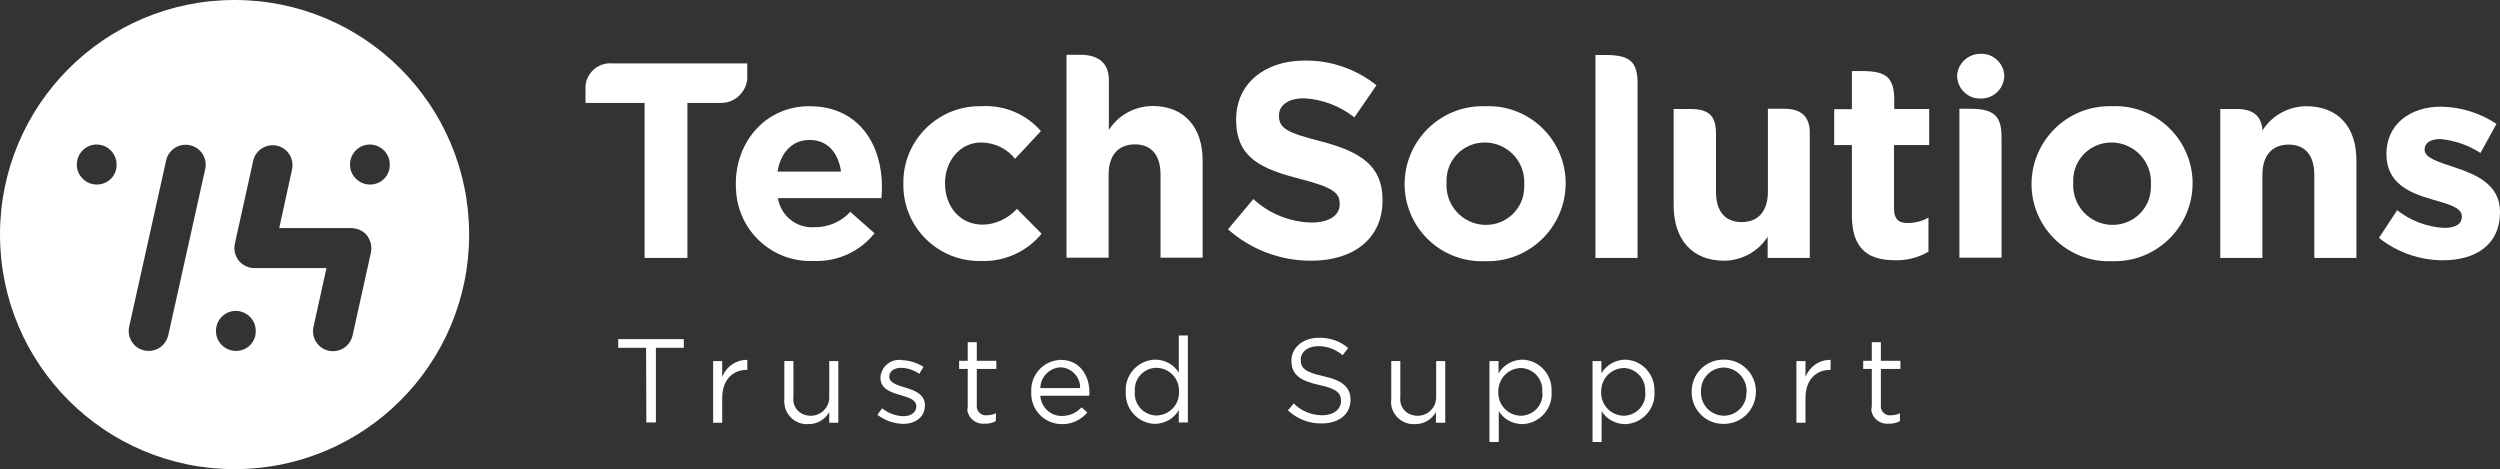 <?xml version="1.0" encoding="utf-8"?>
<!-- Generator: Adobe Illustrator 25.2.3, SVG Export Plug-In . SVG Version: 6.00 Build 0)  -->
<svg version="1.1" id="Layer_1" xmlns="http://www.w3.org/2000/svg" xmlns:xlink="http://www.w3.org/1999/xlink" x="0px" y="0px"
	 viewBox="0 0 1074.3 201.6" style="enable-background:new 0 0 1074.3 201.6;" xml:space="preserve">
<rect x="0" y="0" width="1074.3" height="201.6" fill="#333333" stroke="none"/>
<style type="text/css">
	.st0{fill:#FFFFFF;}
</style>
<g id="Group_790_1_" transform="translate(202.997 -302.663)">
	<path id="Path_2949_1_" class="st0" d="M113.2,381.8v-0.2c0-18.3,13-33.3,31.6-33.3c21.4,0,31.2,16.6,31.2,34.7
		c0,1.4-0.1,3.1-0.2,4.8h-44.5c1.2,7.6,8,13,15.6,12.5c5.9,0.1,11.5-2.3,15.5-6.6l10.4,9.2c-6.3,7.9-16,12.3-26.1,11.9
		c-17.7,0.8-32.6-12.9-33.4-30.5C113.2,383.5,113.2,382.6,113.2,381.8z M158.4,376.4c-1.1-8.1-5.8-13.6-13.5-13.6
		c-7.5,0-12.4,5.4-13.8,13.6H158.4z"/>
	<path id="Path_2950_1_" class="st0" d="M185.2,381.8v-0.2c-0.3-18.1,14.2-33.1,32.4-33.3c0.4,0,0.8,0,1.2,0
		c9.7-0.6,19.2,3.4,25.5,10.7l-11.1,11.9c-3.5-4.4-8.9-7-14.6-7c-9.1,0-15.5,8-15.5,17.4v0.2c0,9.8,6.3,17.7,16.2,17.7
		c5.6-0.1,10.9-2.6,14.7-6.8l10.6,10.7c-6.4,7.8-16.1,12.1-26.1,11.7c-18,0.4-33-14-33.3-32C185.2,382.5,185.2,382.1,185.2,381.8z"
		/>
	<path id="Path_2951_1_" class="st0" d="M324.7,401.2l10.9-13c6.8,6.3,15.7,9.9,25,10.1c7.5,0,12.1-3,12.1-7.9v-0.2
		c0-4.7-2.9-7-16.8-10.6c-16.8-4.3-27.7-9-27.7-25.5v-0.2c0-15.2,12.2-25.2,29.3-25.2c11.3-0.2,22.2,3.6,31,10.6l-9.5,13.8
		c-6.2-4.9-13.8-7.8-21.7-8.2c-7,0-10.7,3.2-10.7,7.3v0.2c0,5.5,3.6,7.3,18,11c17,4.4,26.5,10.5,26.5,25.1v0.3
		c0,16.6-12.7,25.9-30.7,25.9C347.1,414.7,334.5,409.9,324.7,401.2z"/>
	<path id="Path_2952_1_" class="st0" d="M400.6,381.8v-0.2c0.1-18.5,15.3-33.5,33.8-33.3c0.3,0,0.6,0,0.9,0
		c18.4-0.7,33.8,13.6,34.5,32c0,0.4,0,0.7,0,1.1v0.2c-0.1,18.5-15.3,33.5-33.8,33.3c-0.3,0-0.6,0-0.9,0c-18.4,0.7-33.8-13.6-34.5-32
		C400.6,382.5,400.6,382.1,400.6,381.8z M452,381.8v-0.2c0.4-9.4-6.9-17.3-16.3-17.7c-0.2,0-0.3,0-0.5,0
		c-9.1-0.1-16.5,7.1-16.6,16.2c0,0.4,0,0.8,0,1.3v0.2c-0.4,9.4,6.9,17.3,16.3,17.7c0.2,0,0.3,0,0.5,0c9.1,0.1,16.5-7.1,16.6-16.2
		C452,382.6,452,382.2,452,381.8z"/>
	<path id="Path_2953_1_" class="st0" d="M670,381.8v-0.2c0.1-18.5,15.3-33.5,33.8-33.3c0.3,0,0.6,0,0.9,0
		c18.4-0.7,33.8,13.6,34.5,32c0,0.4,0,0.7,0,1.1v0.2c-0.1,18.5-15.3,33.5-33.8,33.3c-0.3,0-0.6,0-0.9,0c-18.4,0.7-33.8-13.6-34.5-32
		C670,382.5,670,382.1,670,381.8z M721.3,381.8v-0.2c0.4-9.4-6.9-17.3-16.3-17.7c-0.2,0-0.3,0-0.5,0c-9.1-0.1-16.5,7.1-16.6,16.2
		c0,0.4,0,0.8,0,1.3v0.2c-0.4,9.4,6.9,17.3,16.3,17.7c0.2,0,0.3,0,0.5,0c9.1,0.1,16.5-7.1,16.6-16.2
		C721.3,382.6,721.3,382.2,721.3,381.8L721.3,381.8z"/>
	<path id="Path_2954_1_" class="st0" d="M819.3,404.9l7.8-11.9c5.8,4.5,12.8,7.2,20.2,7.6c5.3,0,7.6-1.9,7.6-4.8v-0.2
		c0-3.9-6.2-5.3-13.3-7.4c-9-2.6-19.1-6.8-19.1-19.2v-0.2c0-13,10.5-20.3,23.4-20.3c8.5,0.1,16.8,2.7,23.9,7.4l-6.9,12.5
		c-5.2-3.4-11.1-5.4-17.3-6c-4.4,0-6.7,1.9-6.7,4.4v0.2c0,3.6,6.1,5.3,13,7.6c9,3,19.4,7.3,19.4,19v0.2c0,14.2-10.6,20.7-24.5,20.7
		C836.8,414.5,827.1,411.1,819.3,404.9z"/>
	<path id="Path_2955_1_" class="st0" d="M60.1,329.9c-5.9-0.5-11,3.9-11.5,9.7c0,0.1,0,0.1,0,0.2v7.1h25.4v66.6h18.4v-66.6h14.3
		c5.7,0.1,10.6-4.2,11.4-9.9v-7.1L60.1,329.9z"/>
	<path id="Path_2956_1_" class="st0" d="M292.2,348.2c-7.6,0.1-14.6,3.9-18.7,10.3v-10.6h0v-11c0-7-4.4-10.7-12.2-10.7h-6v87.2h18.1
		v-35.7c0-8.6,4.4-13,11.3-13s11,4.4,11,13v35.7h18.1V372C313.9,357.3,305.9,348.2,292.2,348.2z"/>
	<path id="Path_2957_1_" class="st0" d="M648.2,345c-5.5,0.2-10-4.1-10.2-9.6c0.2-5.4,4.7-9.7,10.2-9.6c5.4-0.2,9.9,4.1,10.1,9.5
		c0,0,0,0,0,0C658.1,340.9,653.6,345.1,648.2,345C648.2,345,648.2,345,648.2,345z"/>
	<path id="Path_2958_1_" class="st0" d="M563.7,349.4h-7v14l0,0v21.7c0,8.6-4.4,13-11.3,13s-11-4.4-11-13V360
		c0-7.9-3.4-10.5-11.2-10.5h-7v41.4c0,14.7,8,23.8,21.7,23.8c7.6-0.1,14.6-3.9,18.7-10.3v9.1h18.1V360
		C574.8,352.5,570.8,349.4,563.7,349.4z"/>
	<path id="Path_2959_1_" class="st0" d="M788,348.3c-7.6,0.1-14.6,3.9-18.7,10.3v1.5c0-7.6-4-10.6-11.2-10.6h-7v64h18.1v-35.7
		c0-8.6,4.4-13,11.3-13c6.9,0,11,4.4,11,13v35.7h18.1V372C809.8,357.3,801.8,348.3,788,348.3z"/>
	<path id="Path_2960_1_" class="st0" d="M643.5,349.4H639v64h18.1v-51.5C657.2,352.4,653.8,349.4,643.5,349.4z"/>
	<path id="Path_2961_1_" class="st0" d="M626,365v-15.5h-15v-3.6h0v-0.2c0-9.6-3.3-12.5-13.7-12.5h-4.5v16.4h-7.6V365h7.6v2.6h0
		v27.7c0,14.8,7.5,19.2,18.6,19.2c5,0.1,10-1.1,14.3-3.7v-14.6c-2.7,1.5-5.8,2.3-9,2.3c-4.1,0-5.8-2-5.8-6.2v-27.3L626,365z"/>
	<path id="Path_2962_1_" class="st0" d="M487.1,326.3h-4.5v87.2h18.1v-74.6C500.8,329.2,497.4,326.3,487.1,326.3z"/>
</g>
<g id="Group_791_1_" transform="translate(207.049 -267.654)">
	<path id="Path_2963_1_" class="st0" d="M70.6,417.1h-12v-3.7h28.2v3.7h-12v32.1h-4.1L70.6,417.1z"/>
	<path id="Path_2964_1_" class="st0" d="M99.4,422.8h3.9v6.9c1.7-4.5,6-7.5,10.8-7.4v4.3h-0.3c-5.8,0-10.5,4.1-10.5,12.1v10.6h-3.9
		L99.4,422.8z"/>
	<path id="Path_2965_1_" class="st0" d="M130,439.2v-16.4h3.9v15.5c-0.5,3.9,2.2,7.4,6.1,7.9c0.4,0.1,0.8,0.1,1.3,0.1
		c4.3,0.1,7.9-3.4,8-7.7c0-0.2,0-0.4,0-0.6v-15.2h3.9v26.5h-3.9v-4.6c-1.8,3.3-5.3,5.3-9.1,5.2c-5.3,0.3-9.9-3.8-10.2-9.1
		C129.9,440.2,129.9,439.7,130,439.2z"/>
	<path id="Path_2966_1_" class="st0" d="M170,445.9l2-2.8c2.6,2.1,5.8,3.3,9.2,3.4c3.2,0,5.5-1.6,5.5-4.2v-0.1
		c0-2.7-3.1-3.7-6.6-4.7c-4.1-1.2-8.8-2.6-8.8-7.5v-0.1c0.2-4.4,4-7.8,8.4-7.6c0.2,0,0.4,0,0.6,0.1c3.4,0.1,6.7,1.1,9.5,2.9l-1.8,3
		c-2.3-1.6-5-2.5-7.8-2.6c-3.1,0-5.1,1.6-5.1,3.8v0.1c0,2.5,3.3,3.5,6.8,4.6c4.1,1.2,8.5,2.8,8.5,7.6v0.1c0,5-4.1,7.9-9.4,7.9
		C177,449.7,173.1,448.3,170,445.9z"/>
	<path id="Path_2967_1_" class="st0" d="M208.8,442.2v-16h-3.7v-3.5h3.7v-8h3.9v8h8.4v3.5h-8.4v15.5c-0.3,2.1,1.2,4.1,3.3,4.4
		c0.4,0.1,0.7,0,1.1,0c1.3,0,2.7-0.3,3.8-0.9v3.4c-1.5,0.8-3.1,1.2-4.8,1.1c-3.7,0.4-7-2.2-7.5-5.9
		C208.8,443.3,208.8,442.7,208.8,442.2z"/>
	<path id="Path_2968_1_" class="st0" d="M249.3,446.4c3.2,0,6.2-1.3,8.4-3.7l2.5,2.2c-2.7,3.2-6.7,5.1-10.9,5
		c-7.3,0-13.2-5.8-13.2-13.1c0-0.2,0-0.5,0-0.7c-0.4-7.2,5.1-13.4,12.3-13.8c0.1,0,0.3,0,0.4,0c7.8,0,12.3,6.3,12.3,14
		c0,0.3,0,0.8-0.1,1.4h-21C240.3,442.6,244.4,446.5,249.3,446.4z M257.1,434.4c0.1-4.8-3.7-8.8-8.5-8.9c-4.8,0.3-8.5,4.2-8.6,8.9
		H257.1z"/>
	<path id="Path_2969_1_" class="st0" d="M276.7,436.1V436c-0.4-7.2,5-13.3,12.2-13.8c0.2,0,0.3,0,0.5,0c4.1,0,8,2.1,10.1,5.6v-16
		h3.9v37.4h-3.9v-5.3c-2.1,3.6-6,5.8-10.1,5.9c-7.1-0.1-12.8-6-12.7-13.2C276.7,436.5,276.7,436.3,276.7,436.1z M299.6,436v-0.1
		c0.2-5.4-4-10-9.5-10.2c0,0-0.1,0-0.1,0c-5.2,0-9.4,4.2-9.4,9.3c0,0.3,0,0.6,0,0.9v0.1c-0.4,5.3,3.5,9.8,8.8,10.2
		c0.2,0,0.4,0,0.5,0C295.5,446.1,299.8,441.5,299.6,436C299.6,436.1,299.6,436,299.6,436z"/>
	<path id="Path_2970_1_" class="st0" d="M346.4,444l2.5-3c3.2,3.3,7.7,5.1,12.3,5.1c4.8,0,8-2.6,8-6.1v-0.1c0-3.3-1.8-5.2-9.3-6.8
		c-8.3-1.8-12-4.5-12-10.4v-0.1c0-5.6,5-9.8,11.8-9.8c4.6-0.1,9.1,1.4,12.6,4.4l-2.4,3.1c-2.9-2.5-6.6-3.9-10.4-3.9
		c-4.7,0-7.6,2.6-7.6,5.8v0.1c0,3.4,1.8,5.3,9.7,7c8,1.7,11.7,4.7,11.7,10.1v0.1c0,6.2-5.1,10.1-12.2,10.1
		C355.6,449.8,350.4,447.7,346.4,444z"/>
	<path id="Path_2971_1_" class="st0" d="M390.8,439.2v-16.4h3.9v15.5c-0.5,3.9,2.2,7.4,6.1,7.9c0.4,0.1,0.8,0.1,1.3,0.1
		c4.3,0.1,7.9-3.4,8-7.7c0-0.2,0-0.4,0-0.6v-15.2h3.9v26.5H410v-4.6c-1.8,3.3-5.3,5.3-9.1,5.2c-5.3,0.3-9.9-3.8-10.2-9.1
		C390.7,440.2,390.7,439.7,390.8,439.2z"/>
	<path id="Path_2972_1_" class="st0" d="M433,422.8h3.9v5.3c2.1-3.6,6-5.8,10.1-5.9c7.1,0.1,12.8,6,12.7,13.2c0,0.2,0,0.4,0,0.6v0.1
		c0.5,7.1-5,13.3-12.1,13.8c-0.2,0-0.4,0-0.5,0c-4.1,0-8-2.1-10.1-5.6v13.3H433V422.8z M455.7,436.1V436c0.4-5.3-3.6-9.8-8.8-10.2
		c-0.2,0-0.3,0-0.5,0c-5.5,0.2-9.7,4.7-9.6,10.2c0,0,0,0,0,0v0.1c-0.2,5.4,4,10,9.5,10.2c0,0,0.1,0,0.1,0c5.2,0,9.4-4.2,9.4-9.3
		C455.7,436.7,455.7,436.4,455.7,436.1L455.7,436.1z"/>
	<path id="Path_2973_1_" class="st0" d="M477.2,422.8h3.9v5.3c2.1-3.6,6-5.8,10.1-5.9c7.1,0.1,12.8,6,12.7,13.2c0,0.2,0,0.4,0,0.6
		v0.1c0.5,7.1-5,13.3-12.1,13.8c-0.2,0-0.4,0-0.5,0c-4.1,0-8-2.1-10.1-5.6v13.3h-3.9V422.8z M499.9,436.1V436
		c0.4-5.3-3.6-9.8-8.8-10.2c-0.2,0-0.3,0-0.5,0c-5.5,0.2-9.7,4.7-9.6,10.2c0,0,0,0,0,0v0.1c-0.2,5.4,4,10,9.5,10.2c0,0,0.1,0,0.1,0
		c5.2,0,9.4-4.2,9.4-9.3C500,436.7,500,436.4,499.9,436.1L499.9,436.1z"/>
	<path id="Path_2974_1_" class="st0" d="M519.9,436.1V436c-0.1-7.6,6-13.8,13.6-13.8c0.1,0,0.1,0,0.2,0c7.5-0.1,13.7,5.9,13.8,13.4
		c0,0.1,0,0.2,0,0.3v0.1c0,7.6-6.1,13.8-13.7,13.8c-0.1,0-0.1,0-0.2,0c-7.5,0.1-13.6-5.9-13.7-13.4
		C519.9,436.3,519.9,436.2,519.9,436.1z M543.5,436.1V436c0.2-5.5-4.1-10.2-9.7-10.4c-0.1,0-0.1,0-0.2,0c-5.4,0.1-9.7,4.5-9.7,9.9
		c0,0.1,0,0.3,0,0.4v0.1c-0.2,5.5,4.1,10.1,9.6,10.3c0.1,0,0.1,0,0.2,0c5.4,0,9.8-4.4,9.7-9.8C543.5,436.4,543.5,436.3,543.5,436.1z
		"/>
	<path id="Path_2975_1_" class="st0" d="M564.9,422.8h3.9v6.9c1.7-4.5,6-7.5,10.8-7.4v4.3h-0.3c-5.8,0-10.5,4.1-10.5,12.1v10.6h-3.9
		V422.8z"/>
	<path id="Path_2976_1_" class="st0" d="M597.3,442.2v-16h-3.7v-3.5h3.7v-8h3.9v8h8.4v3.5h-8.4v15.5c-0.3,2.1,1.2,4.1,3.3,4.4
		c0.4,0.1,0.7,0,1.1,0c1.3,0,2.7-0.3,3.8-0.9v3.4c-1.5,0.8-3.1,1.2-4.8,1.1c-3.7,0.4-7.1-2.2-7.5-5.9
		C597.2,443.3,597.2,442.7,597.3,442.2z"/>
</g>
<path class="st0" d="M100.8,0C45.1,0,0,45.1,0,100.8s45.1,100.8,100.8,100.8c55.7,0,100.8-45.1,100.8-100.8S156.5,0,100.8,0z
	 M41.6,79.3c-4.7,0-8.6-3.8-8.6-8.6c0-4.7,3.8-8.6,8.5-8.6c0,0,0,0,0,0h0c4.7,0,8.6,3.8,8.6,8.6C50.2,75.5,46.4,79.3,41.6,79.3z
	 M88.2,72.6l-15.9,71.5c-0.9,3.9-4.3,6.7-8.4,6.7c-0.6,0-1.3-0.1-1.9-0.2c0,0,0,0,0,0c-4.6-1-7.5-5.6-6.5-10.2l15.9-71.5
	c1-4.6,5.6-7.5,10.2-6.5C86.3,63.4,89.2,68,88.2,72.6z M101.4,150.8c-4.7,0-8.6-3.8-8.6-8.6c0-4.7,3.8-8.6,8.5-8.6c0,0,0,0,0,0h0
	c4.7,0,8.6,3.8,8.6,8.6C110,147,106.2,150.8,101.4,150.8z M159.6,106.6c0,0.3-0.1,0.6-0.1,0.9c0,0.3-0.1,0.6-0.1,0.9c0,0,0,0,0,0.1
	l-7.9,35.7c-0.9,3.9-4.3,6.7-8.4,6.7c-0.6,0-1.3-0.1-1.9-0.2c0,0,0,0,0,0c-4.6-1-7.5-5.6-6.5-10.2l5.6-25.3h-31
	c-2.6,0-5.1-1.2-6.7-3.2c-1.6-2-2.2-4.7-1.7-7.2l7.9-35.7c1-4.6,5.6-7.5,10.2-6.5c0,0,0,0,0,0c4.6,1,7.5,5.6,6.5,10.2L120,98h31h0.1
	c0.2,0,0.4,0,0.7,0.1c0.3,0,0.7,0.1,1,0.1h0.1c0.2,0,0.4,0.1,0.5,0.2c0.4,0.1,0.7,0.2,1,0.3c0.3,0.1,0.5,0.2,0.7,0.4
	c0.3,0.1,0.5,0.3,0.8,0.4c0.2,0.2,0.4,0.4,0.6,0.5s0.4,0.3,0.6,0.5s0.4,0.4,0.5,0.6c0.2,0.2,0.4,0.4,0.5,0.7
	c0.1,0.2,0.3,0.5,0.4,0.7c0.1,0.2,0.3,0.5,0.4,0.8c0.1,0.3,0.2,0.5,0.3,0.8c0.1,0.3,0.2,0.5,0.2,0.8c0.1,0.3,0.1,0.7,0.1,1.1
	C159.5,106.1,159.6,106.3,159.6,106.6C159.6,106.5,159.6,106.5,159.6,106.6z M159,79.3C159,79.3,159,79.3,159,79.3
	c-4.7,0-8.6-3.8-8.6-8.6c0-4.7,3.8-8.6,8.5-8.6c0,0,0,0,0,0h0c4.7,0,8.6,3.8,8.6,8.6C167.6,75.5,163.8,79.3,159,79.3z"/>
</svg>
